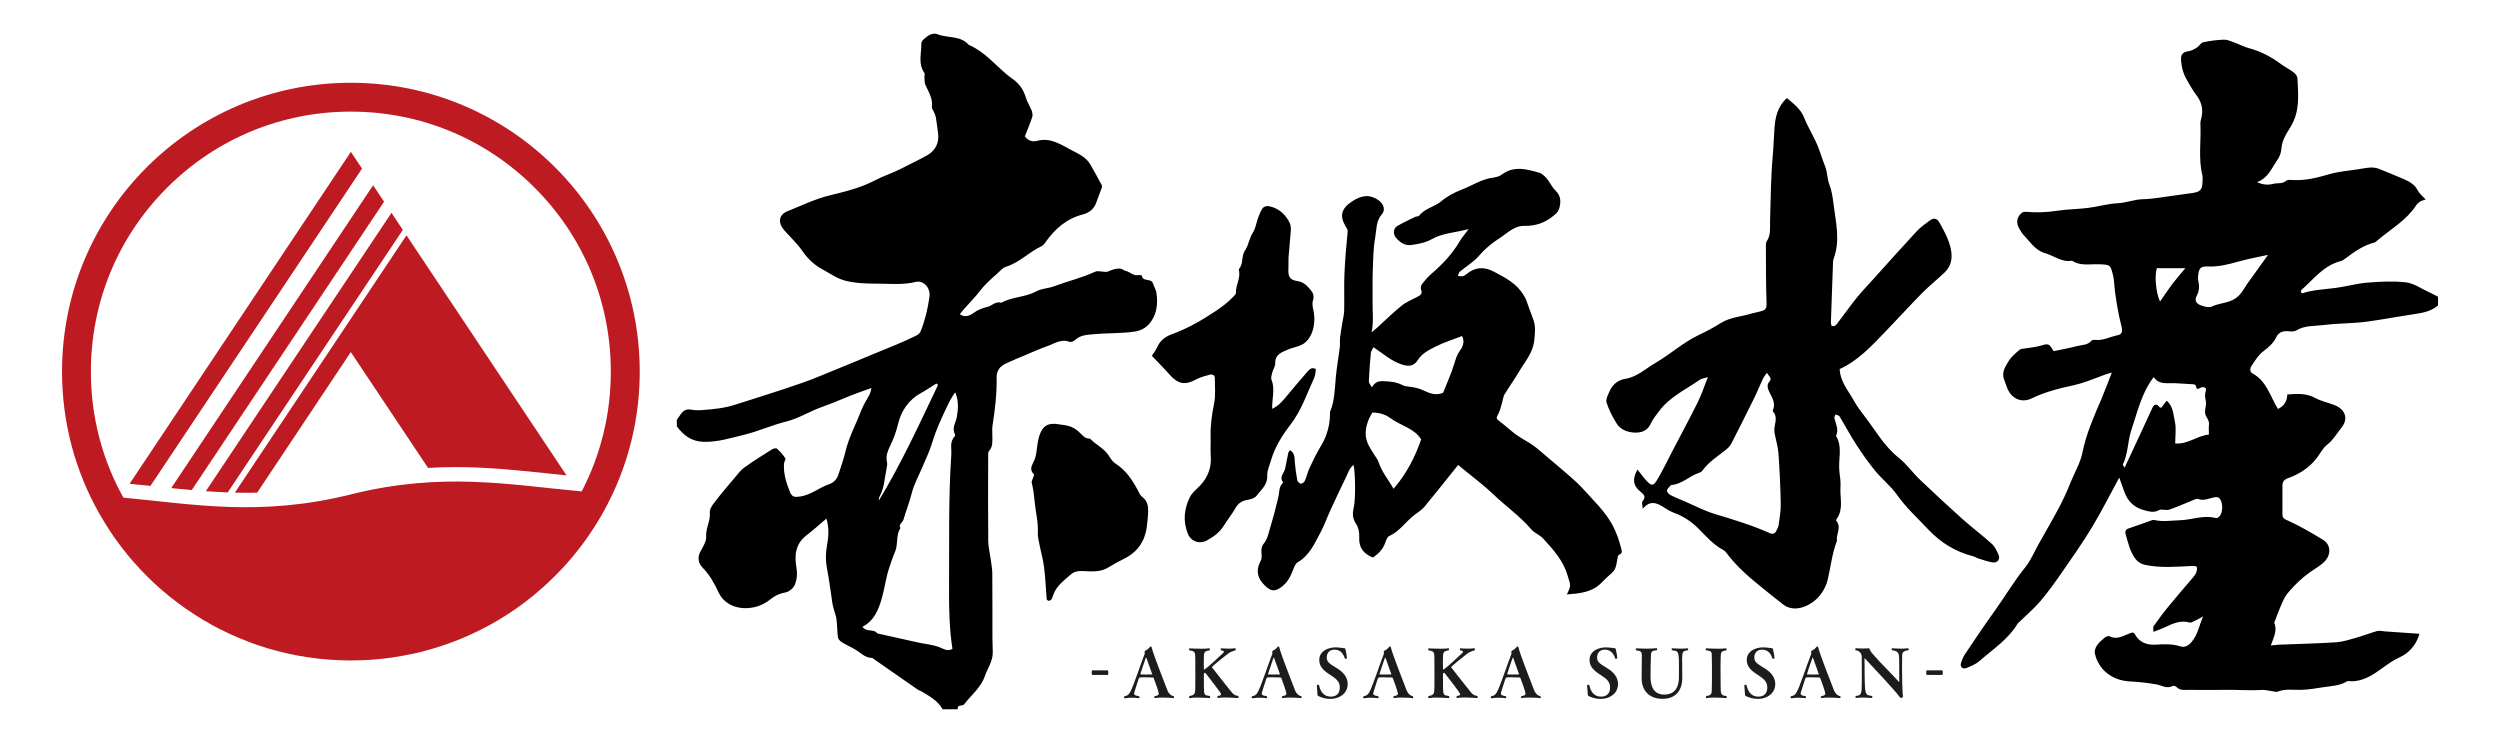 <?xml version="1.0" encoding="utf-8"?>
<!-- Generator: Adobe Illustrator 25.4.1, SVG Export Plug-In . SVG Version: 6.00 Build 0)  -->
<svg version="1.1" id="レイヤー_1" xmlns="http://www.w3.org/2000/svg" xmlns:xlink="http://www.w3.org/1999/xlink" x="0px"
	 y="0px" viewBox="0 0 37 11" enable-background="new 0 0 37 11" xml:space="preserve">
<g id="logo_x5F_FIX_1_">
	<path id="マーク" fill="#BD1A21" d="M5.193,1.225c-2.361,0-4.275,1.914-4.275,4.275c0,0.76,0.198,1.473,0.546,2.091
		c0.001,0.002,0.002,0.003,0.003,0.005c0.048,0.085,0.099,0.168,0.152,0.249c0.001,0.002,0.003,0.004,0.004,0.007
		c0.053,0.081,0.109,0.16,0.168,0.236C1.792,8.09,1.794,8.092,1.795,8.095c0.059,0.077,0.12,0.152,0.184,0.224
		C1.98,8.32,1.982,8.322,1.983,8.323c0.031,0.035,0.063,0.07,0.095,0.105C2.079,8.429,2.08,8.43,2.081,8.431
		c0.034,0.036,0.068,0.071,0.102,0.105c0,0,0,0,0,0C2.217,8.57,2.251,8.602,2.285,8.634c0.003,0.003,0.006,0.006,0.01,0.009
		c0.069,0.064,0.14,0.125,0.213,0.184c0.005,0.004,0.009,0.008,0.014,0.011c0.073,0.058,0.147,0.114,0.223,0.167
		C2.752,9.01,2.757,9.014,2.763,9.017c0.037,0.025,0.073,0.05,0.111,0.074c0.001,0.001,0.003,0.002,0.004,0.003
		c0.039,0.025,0.079,0.05,0.119,0.074c0.006,0.004,0.012,0.007,0.018,0.011C3.05,9.2,3.086,9.221,3.122,9.241
		C3.127,9.244,3.133,9.247,3.138,9.25c0.04,0.022,0.081,0.044,0.122,0.065C3.266,9.317,3.271,9.32,3.277,9.322
		C3.313,9.34,3.349,9.358,3.386,9.375C3.394,9.379,3.402,9.383,3.41,9.386c0.042,0.019,0.084,0.038,0.126,0.056
		c0.003,0.001,0.006,0.002,0.009,0.003c0.039,0.016,0.079,0.032,0.118,0.047C3.672,9.496,3.682,9.5,3.692,9.504
		c0.085,0.032,0.172,0.061,0.259,0.088c0.011,0.003,0.021,0.006,0.032,0.009C4.021,9.612,4.06,9.623,4.098,9.633
		C4.104,9.635,4.11,9.637,4.116,9.638C4.16,9.65,4.204,9.66,4.249,9.67C4.259,9.673,4.27,9.675,4.281,9.677
		C4.318,9.685,4.355,9.693,4.392,9.7c0.009,0.002,0.019,0.004,0.028,0.005c0.045,0.008,0.09,0.016,0.135,0.022
		c0.01,0.001,0.019,0.003,0.029,0.004c0.038,0.005,0.076,0.01,0.114,0.015C4.71,9.748,4.721,9.749,4.733,9.75
		C4.778,9.755,4.825,9.76,4.871,9.763c0.007,0.001,0.014,0.001,0.02,0.001c0.041,0.003,0.081,0.005,0.122,0.007
		c0.013,0.001,0.025,0.001,0.038,0.001c0.047,0.002,0.094,0.003,0.142,0.003c0.048,0,0.095-0.001,0.143-0.003
		c0.013,0,0.025-0.001,0.037-0.001c0.042-0.002,0.083-0.004,0.124-0.007c0.006,0,0.012-0.001,0.018-0.001
		C5.562,9.759,5.608,9.755,5.654,9.75c0.012-0.001,0.023-0.003,0.035-0.004c0.039-0.004,0.077-0.009,0.116-0.015
		C5.814,9.73,5.823,9.729,5.831,9.727c0.046-0.007,0.091-0.014,0.136-0.023c0.01-0.002,0.02-0.004,0.03-0.006
		C6.035,9.692,6.072,9.684,6.11,9.676c0.01-0.002,0.02-0.004,0.029-0.006c0.045-0.01,0.089-0.021,0.133-0.032
		C6.28,9.635,6.287,9.633,6.294,9.631c0.038-0.01,0.077-0.021,0.114-0.032c0.01-0.003,0.02-0.006,0.03-0.009
		C6.483,9.577,6.526,9.563,6.57,9.548c0.002-0.001,0.005-0.002,0.007-0.003C6.619,9.532,6.659,9.517,6.7,9.501
		c0.009-0.003,0.018-0.007,0.028-0.01c0.086-0.033,0.171-0.069,0.255-0.108C6.99,9.38,6.998,9.376,7.006,9.372
		c0.04-0.019,0.08-0.038,0.12-0.058C7.127,9.313,7.128,9.313,7.13,9.312c0.042-0.021,0.084-0.044,0.125-0.066
		c0.006-0.003,0.012-0.007,0.018-0.01C7.31,9.215,7.348,9.193,7.385,9.171c0.003-0.002,0.006-0.004,0.009-0.005
		c0.041-0.025,0.081-0.05,0.121-0.076c0.003-0.002,0.007-0.004,0.01-0.006c0.037-0.024,0.074-0.049,0.111-0.075
		c0.003-0.002,0.007-0.005,0.01-0.007c0.078-0.055,0.155-0.113,0.229-0.173c0.003-0.003,0.006-0.005,0.01-0.008
		C7.959,8.76,8.032,8.697,8.102,8.632C8.104,8.63,8.107,8.627,8.109,8.625C8.18,8.559,8.249,8.491,8.315,8.42
		c0.001-0.001,0.003-0.003,0.004-0.004C9.031,7.652,9.468,6.627,9.468,5.5C9.468,3.139,7.554,1.225,5.193,1.225z M5.193,7.317
		C3.859,7.65,2.872,7.464,1.826,7.365C1.512,6.801,1.345,6.163,1.345,5.5c0-1.028,0.4-1.994,1.127-2.721
		c0.727-0.727,1.693-1.127,2.721-1.127c1.028,0,1.994,0.4,2.721,1.127C8.64,3.506,9.04,4.472,9.04,5.5
		c0,0.627-0.149,1.232-0.431,1.773C7.545,7.176,6.548,6.978,5.193,7.317z M5.193,2.247L1.918,7.16
		C2.022,7.17,2.125,7.18,2.227,7.191l3.131-4.696L5.193,2.247z M5.522,2.742L2.534,7.224c0.1,0.01,0.202,0.02,0.304,0.029
		l2.846-4.268L5.522,2.742z M5.794,3.15L3.046,7.27C3.153,7.277,3.261,7.284,3.37,7.288l2.592-3.886L5.794,3.15z M3.476,7.291
		c0.055,0.001,0.11,0.002,0.165,0.002c0.056,0,0.111-0.001,0.165-0.002l1.386-2.08l1.143,1.714C6.47,6.917,6.606,6.913,6.744,6.913
		c0.486,0,0.943,0.049,1.384,0.096c0.085,0.009,0.17,0.018,0.257,0.027L6.016,3.483L3.476,7.291z"/>
	<g id="text">
		<g id="akasaka_suisan">
			<g>
				<path fill="#1C1C1C" d="M17.359,10.331c-0.001,0-0.073-0.007-0.152-0.007c-0.039,0-0.08,0.002-0.114,0.007h-0.002
					c-0.006,0-0.009-0.004-0.009-0.01c0-0.007,0.005-0.015,0.011-0.019c0.042-0.006,0.057-0.017,0.057-0.037
					c0-0.025-0.064-0.202-0.075-0.228c-0.003-0.009-0.01-0.01-0.016-0.01c-0.035-0.002-0.079-0.003-0.117-0.003
					c-0.077,0-0.082,0-0.09,0.022c-0.014,0.047-0.06,0.181-0.066,0.208c-0.001,0.003-0.001,0.006-0.001,0.009
					c0,0.028,0.031,0.034,0.069,0.039c0.007,0.005,0.011,0.013,0.011,0.019c0,0.007-0.004,0.012-0.011,0.012
					c-0.001,0-0.044-0.007-0.101-0.007c-0.031,0-0.064,0.002-0.097,0.008h-0.006c-0.011,0-0.015-0.005-0.015-0.012
					c0-0.007,0.004-0.014,0.01-0.019c0.07-0.011,0.083-0.037,0.188-0.328c0.035-0.098,0.073-0.207,0.108-0.297
					c0.001-0.004,0.002-0.008,0.002-0.01c0-0.002-0.001-0.004-0.001-0.004c-0.002-0.006-0.003-0.011-0.003-0.016
					c0-0.007,0.002-0.013,0.012-0.018c0.019-0.01,0.041-0.022,0.066-0.053c0.005-0.007,0.01-0.01,0.015-0.01
					c0.006,0,0.011,0.006,0.014,0.018c0.01,0.042,0.03,0.114,0.233,0.635c0.015,0.037,0.046,0.076,0.091,0.083
					c0.003,0.004,0.006,0.011,0.006,0.017c0,0.007-0.004,0.013-0.016,0.013H17.359z M16.968,9.741
					c-0.002-0.006-0.004-0.008-0.006-0.008c-0.003,0-0.005,0.004-0.006,0.008c-0.025,0.065-0.079,0.236-0.079,0.236
					c0,0.003,0.005,0.005,0.012,0.005c0.016,0.001,0.039,0.001,0.063,0.001c0.033,0,0.067,0,0.09-0.001c0.003,0,0.011,0,0.011-0.004
					C17.053,9.976,16.977,9.764,16.968,9.741z"/>
				<path fill="#1C1C1C" d="M18.027,10.33c-0.007,0-0.011-0.006-0.011-0.013c0-0.006,0.003-0.013,0.01-0.018
					c0.032-0.001,0.045-0.012,0.045-0.025c0-0.01-0.007-0.026-0.223-0.305c-0.006-0.008-0.011-0.011-0.016-0.011
					c-0.009,0-0.015,0.009-0.015,0.023c0,0.05,0,0.163,0.001,0.194c0.001,0.115,0.011,0.116,0.084,0.125
					c0.007,0.005,0.009,0.012,0.009,0.017c0,0.008-0.005,0.015-0.011,0.015c-0.001,0-0.092-0.008-0.177-0.008
					c-0.043,0-0.084,0.002-0.112,0.008h-0.003c-0.007,0-0.01-0.006-0.01-0.013c0-0.007,0.003-0.015,0.008-0.019
					c0.081-0.01,0.083-0.043,0.084-0.123c0.001-0.045,0.001-0.115,0.001-0.187c0-0.098,0-0.199-0.001-0.237
					c-0.001-0.09,0.002-0.118-0.083-0.126c-0.007-0.005-0.01-0.011-0.01-0.017c0-0.008,0.004-0.014,0.011-0.014
					c0.001,0,0.083,0.005,0.166,0.005c0.044,0,0.09-0.001,0.123-0.006h0.002c0.006,0,0.008,0.006,0.008,0.012
					c0,0.007-0.003,0.015-0.008,0.019c-0.085,0.011-0.081,0.04-0.082,0.128c0,0.021-0.001,0.045-0.001,0.07
					c0,0.024,0.001,0.048,0.001,0.068c0,0.012,0.001,0.018,0.005,0.018c0.01,0,0.105-0.078,0.285-0.25
					c0.005-0.005,0.007-0.009,0.007-0.013c0-0.013-0.021-0.019-0.039-0.021c-0.007-0.005-0.01-0.012-0.01-0.018
					c0-0.007,0.004-0.013,0.01-0.013h0.001c0.001,0,0.05,0.005,0.107,0.005c0.031,0,0.063-0.001,0.092-0.006h0.002
					c0.009,0,0.013,0.007,0.013,0.014c0,0.007-0.003,0.014-0.011,0.019c-0.045,0.012-0.075,0.027-0.1,0.044
					c-0.053,0.039-0.242,0.191-0.242,0.203c0,0.003,0.003,0.006,0.007,0.011c0.082,0.103,0.202,0.26,0.282,0.357
					c0.034,0.041,0.055,0.052,0.096,0.057c0.004,0.003,0.009,0.013,0.009,0.021c0,0.006-0.003,0.011-0.013,0.011
					c-0.001,0-0.096-0.008-0.183-0.008c-0.041,0-0.079,0.002-0.106,0.007H18.027z"/>
				<path fill="#1C1C1C" d="M19.248,10.331c-0.001,0-0.073-0.007-0.152-0.007c-0.039,0-0.08,0.002-0.114,0.007H18.98
					c-0.006,0-0.009-0.004-0.009-0.01c0-0.007,0.005-0.015,0.011-0.019c0.042-0.006,0.057-0.017,0.057-0.037
					c0-0.025-0.064-0.202-0.075-0.228c-0.003-0.009-0.01-0.01-0.016-0.01c-0.035-0.002-0.079-0.003-0.117-0.003
					c-0.077,0-0.082,0-0.09,0.022c-0.014,0.047-0.06,0.181-0.066,0.208c-0.001,0.003-0.001,0.006-0.001,0.009
					c0,0.028,0.031,0.034,0.069,0.039c0.007,0.005,0.011,0.013,0.011,0.019c0,0.007-0.004,0.012-0.011,0.012
					c-0.001,0-0.044-0.007-0.101-0.007c-0.031,0-0.064,0.002-0.097,0.008h-0.006c-0.011,0-0.015-0.005-0.015-0.012
					c0-0.007,0.004-0.014,0.01-0.019c0.07-0.011,0.083-0.037,0.188-0.328c0.035-0.098,0.073-0.207,0.108-0.297
					c0.001-0.004,0.002-0.008,0.002-0.01c0-0.002-0.001-0.004-0.001-0.004c-0.002-0.006-0.003-0.011-0.003-0.016
					c0-0.007,0.002-0.013,0.012-0.018c0.019-0.01,0.041-0.022,0.066-0.053c0.005-0.007,0.01-0.01,0.015-0.01
					c0.006,0,0.011,0.006,0.014,0.018c0.01,0.042,0.03,0.114,0.233,0.635c0.015,0.037,0.046,0.076,0.091,0.083
					c0.003,0.004,0.006,0.011,0.006,0.017c0,0.007-0.004,0.013-0.016,0.013H19.248z M18.858,9.741
					c-0.002-0.006-0.004-0.008-0.006-0.008c-0.003,0-0.005,0.004-0.006,0.008c-0.025,0.065-0.079,0.236-0.079,0.236
					c0,0.003,0.005,0.005,0.012,0.005c0.016,0.001,0.039,0.001,0.063,0.001c0.033,0,0.067,0,0.09-0.001c0.003,0,0.011,0,0.011-0.004
					C18.943,9.976,18.867,9.764,18.858,9.741z"/>
				<path fill="#1C1C1C" d="M19.489,10.147c0-0.009,0.009-0.013,0.018-0.013c0.007,0,0.014,0.003,0.015,0.007
					c0.011,0.053,0.045,0.169,0.175,0.169c0.07,0,0.132-0.037,0.132-0.134c0-0.071-0.032-0.115-0.111-0.167
					c-0.112-0.072-0.193-0.13-0.193-0.24c0-0.144,0.149-0.188,0.241-0.188c0.06,0,0.112,0.012,0.127,0.012
					c0.017,0,0.014,0.001,0.02,0.018c0.009,0.031,0.022,0.109,0.022,0.129c0,0.005-0.012,0.01-0.021,0.01
					c-0.005,0-0.01-0.001-0.011-0.006c-0.027-0.088-0.08-0.128-0.15-0.129c-0.114,0-0.117,0.097-0.117,0.115
					c0,0.065,0.034,0.09,0.154,0.162c0.074,0.046,0.156,0.119,0.156,0.231c0,0.14-0.124,0.221-0.254,0.221
					c-0.082,0-0.14-0.023-0.171-0.038c-0.022-0.011-0.022-0.013-0.023-0.029C19.499,10.25,19.489,10.161,19.489,10.147
					L19.489,10.147z"/>
				<path fill="#1C1C1C" d="M20.897,10.331c-0.001,0-0.073-0.007-0.152-0.007c-0.039,0-0.08,0.002-0.114,0.007H20.63
					c-0.006,0-0.009-0.004-0.009-0.01c0-0.007,0.005-0.015,0.011-0.019c0.042-0.006,0.057-0.017,0.057-0.037
					c0-0.025-0.064-0.202-0.075-0.228c-0.003-0.009-0.01-0.01-0.016-0.01c-0.035-0.002-0.079-0.003-0.117-0.003
					c-0.077,0-0.082,0-0.09,0.022c-0.014,0.047-0.06,0.181-0.066,0.208c-0.001,0.003-0.001,0.006-0.001,0.009
					c0,0.028,0.031,0.034,0.069,0.039c0.007,0.005,0.011,0.013,0.011,0.019c0,0.007-0.004,0.012-0.011,0.012
					c-0.001,0-0.045-0.007-0.101-0.007c-0.031,0-0.064,0.002-0.097,0.008H20.19c-0.011,0-0.015-0.005-0.015-0.012
					c0-0.007,0.004-0.014,0.01-0.019c0.07-0.011,0.083-0.037,0.188-0.328c0.035-0.098,0.073-0.207,0.108-0.297
					c0.001-0.004,0.002-0.008,0.002-0.01c0-0.002-0.001-0.004-0.001-0.004c-0.002-0.006-0.003-0.011-0.003-0.016
					c0-0.007,0.002-0.013,0.012-0.018c0.019-0.01,0.041-0.022,0.066-0.053c0.005-0.007,0.01-0.01,0.015-0.01
					c0.006,0,0.011,0.006,0.014,0.018c0.01,0.042,0.03,0.114,0.233,0.635c0.015,0.037,0.046,0.076,0.091,0.083
					c0.003,0.004,0.006,0.011,0.006,0.017c0,0.007-0.004,0.013-0.016,0.013H20.897z M20.507,9.741
					c-0.002-0.006-0.004-0.008-0.006-0.008c-0.003,0-0.005,0.004-0.006,0.008c-0.025,0.065-0.079,0.236-0.079,0.236
					c0,0.003,0.005,0.005,0.012,0.005c0.016,0.001,0.039,0.001,0.063,0.001c0.033,0,0.067,0,0.09-0.001c0.003,0,0.011,0,0.011-0.004
					C20.592,9.976,20.516,9.764,20.507,9.741z"/>
				<path fill="#1C1C1C" d="M21.566,10.33c-0.007,0-0.011-0.006-0.011-0.013c0-0.006,0.003-0.013,0.01-0.018
					c0.032-0.001,0.045-0.012,0.045-0.025c0-0.01-0.007-0.026-0.223-0.305c-0.006-0.008-0.011-0.011-0.016-0.011
					c-0.009,0-0.015,0.009-0.015,0.023c0,0.05,0,0.163,0.001,0.194c0.001,0.115,0.011,0.116,0.084,0.125
					c0.007,0.005,0.009,0.012,0.009,0.017c0,0.008-0.005,0.015-0.011,0.015c-0.001,0-0.092-0.008-0.177-0.008
					c-0.043,0-0.084,0.002-0.112,0.008h-0.003c-0.007,0-0.01-0.006-0.01-0.013c0-0.007,0.003-0.015,0.008-0.019
					c0.081-0.01,0.083-0.043,0.084-0.123c0.001-0.045,0.001-0.115,0.001-0.187c0-0.098,0-0.199-0.001-0.237
					c-0.001-0.09,0.002-0.118-0.083-0.126c-0.007-0.005-0.01-0.011-0.01-0.017c0-0.008,0.004-0.014,0.011-0.014
					c0.001,0,0.083,0.005,0.166,0.005c0.044,0,0.09-0.001,0.123-0.006h0.002c0.006,0,0.008,0.006,0.008,0.012
					c0,0.007-0.003,0.015-0.008,0.019c-0.085,0.011-0.081,0.04-0.082,0.128c0,0.021-0.001,0.045-0.001,0.07
					c0,0.024,0.001,0.048,0.001,0.068c0,0.012,0.001,0.018,0.005,0.018c0.01,0,0.105-0.078,0.285-0.25
					c0.005-0.005,0.007-0.009,0.007-0.013c0-0.013-0.021-0.019-0.038-0.021c-0.007-0.005-0.01-0.012-0.01-0.018
					c0-0.007,0.004-0.013,0.01-0.013h0.001c0.001,0,0.05,0.005,0.107,0.005c0.031,0,0.063-0.001,0.092-0.006h0.002
					c0.009,0,0.013,0.007,0.013,0.014c0,0.007-0.003,0.014-0.011,0.019c-0.045,0.012-0.075,0.027-0.1,0.044
					c-0.053,0.039-0.242,0.191-0.242,0.203c0,0.003,0.003,0.006,0.007,0.011c0.082,0.103,0.202,0.26,0.282,0.357
					c0.034,0.041,0.055,0.052,0.096,0.057c0.004,0.003,0.009,0.013,0.009,0.021c0,0.006-0.003,0.011-0.013,0.011
					c-0.001,0-0.096-0.008-0.183-0.008c-0.041,0-0.079,0.002-0.106,0.007H21.566z"/>
				<path fill="#1C1C1C" d="M22.787,10.331c-0.001,0-0.073-0.007-0.152-0.007c-0.039,0-0.08,0.002-0.114,0.007h-0.002
					c-0.006,0-0.009-0.004-0.009-0.01c0-0.007,0.005-0.015,0.011-0.019c0.042-0.006,0.057-0.017,0.057-0.037
					c0-0.025-0.064-0.202-0.075-0.228c-0.003-0.009-0.01-0.01-0.016-0.01c-0.035-0.002-0.079-0.003-0.117-0.003
					c-0.077,0-0.082,0-0.09,0.022c-0.014,0.047-0.06,0.181-0.066,0.208c-0.001,0.003-0.001,0.006-0.001,0.009
					c0,0.028,0.031,0.034,0.069,0.039c0.007,0.005,0.011,0.013,0.011,0.019c0,0.007-0.004,0.012-0.011,0.012
					c-0.001,0-0.044-0.007-0.101-0.007c-0.031,0-0.064,0.002-0.097,0.008h-0.006c-0.011,0-0.015-0.005-0.015-0.012
					c0-0.007,0.004-0.014,0.01-0.019c0.07-0.011,0.083-0.037,0.188-0.328c0.035-0.098,0.073-0.207,0.108-0.297
					c0.001-0.004,0.002-0.008,0.002-0.01c0-0.002-0.001-0.004-0.001-0.004c-0.002-0.006-0.003-0.011-0.003-0.016
					c0-0.007,0.002-0.013,0.012-0.018c0.019-0.01,0.041-0.022,0.066-0.053c0.005-0.007,0.01-0.01,0.015-0.01
					c0.006,0,0.011,0.006,0.014,0.018c0.01,0.042,0.03,0.114,0.233,0.635c0.015,0.037,0.046,0.076,0.091,0.083
					c0.003,0.004,0.006,0.011,0.006,0.017c0,0.007-0.004,0.013-0.016,0.013H22.787z M22.397,9.741
					c-0.002-0.006-0.004-0.008-0.006-0.008c-0.003,0-0.005,0.004-0.006,0.008c-0.025,0.065-0.079,0.236-0.079,0.236
					c0,0.003,0.005,0.005,0.012,0.005c0.016,0.001,0.039,0.001,0.063,0.001c0.033,0,0.067,0,0.09-0.001c0.003,0,0.011,0,0.011-0.004
					C22.482,9.976,22.405,9.764,22.397,9.741z"/>
				<path fill="#1C1C1C" d="M23.489,10.147c0-0.009,0.009-0.013,0.018-0.013c0.007,0,0.014,0.003,0.015,0.007
					c0.011,0.053,0.044,0.169,0.175,0.169c0.07,0,0.132-0.037,0.132-0.134c0-0.071-0.032-0.115-0.111-0.167
					c-0.112-0.072-0.193-0.13-0.193-0.24c0-0.144,0.149-0.188,0.241-0.188c0.06,0,0.112,0.012,0.128,0.012
					c0.017,0,0.014,0.001,0.02,0.018c0.009,0.031,0.022,0.109,0.022,0.129c0,0.005-0.012,0.01-0.021,0.01
					c-0.005,0-0.01-0.001-0.011-0.006c-0.027-0.088-0.08-0.128-0.15-0.129c-0.114,0-0.117,0.097-0.117,0.115
					c0,0.065,0.034,0.09,0.154,0.162c0.074,0.046,0.156,0.119,0.156,0.231c0,0.14-0.124,0.221-0.254,0.221
					c-0.082,0-0.14-0.023-0.171-0.038c-0.022-0.011-0.022-0.013-0.023-0.029C23.499,10.25,23.489,10.161,23.489,10.147
					L23.489,10.147z"/>
				<path fill="#1C1C1C" d="M24.896,9.789c0.001,0.071,0.002,0.167,0.002,0.246c0,0.169-0.088,0.308-0.291,0.308
					c-0.205,0-0.311-0.128-0.311-0.307v-0.008c0.001-0.091,0.003-0.232,0.003-0.322c0-0.062-0.015-0.073-0.081-0.08
					c-0.006-0.004-0.01-0.013-0.01-0.02c0-0.006,0.003-0.011,0.009-0.011c0.006,0,0.071,0.005,0.152,0.005
					c0.046,0,0.098-0.002,0.147-0.007h0.001c0.005,0,0.01,0.007,0.01,0.015c0,0.006-0.002,0.012-0.009,0.016
					c-0.067,0.008-0.081,0.012-0.084,0.075c-0.005,0.09-0.006,0.231-0.006,0.321c0,0.16,0.063,0.26,0.202,0.26
					c0.123,0,0.214-0.066,0.218-0.247c0-0.017,0.001-0.071,0.001-0.133c0-0.263-0.005-0.265-0.098-0.274
					c-0.008-0.005-0.012-0.012-0.012-0.019c0-0.007,0.004-0.012,0.011-0.012c0.001,0,0.06,0.005,0.126,0.005
					c0.033,0,0.067-0.001,0.097-0.005h0.002c0.006,0,0.011,0.006,0.011,0.013c0,0.006-0.003,0.012-0.011,0.018
					c-0.067,0.007-0.08,0.018-0.08,0.132V9.789z"/>
				<path fill="#1C1C1C" d="M25.256,10.331c-0.007,0-0.009-0.005-0.009-0.011c0-0.007,0.004-0.016,0.009-0.02
					c0.087-0.009,0.077-0.043,0.079-0.133c0.002-0.047,0.002-0.132,0.002-0.214c0-0.083,0-0.162-0.002-0.197
					c-0.003-0.101,0.013-0.122-0.083-0.13c-0.007-0.005-0.009-0.011-0.009-0.016c0-0.008,0.005-0.015,0.01-0.015
					c0,0,0.08,0.006,0.166,0.006c0.043,0,0.088-0.001,0.125-0.006h0.001c0.006,0,0.01,0.006,0.01,0.014
					c0,0.007-0.004,0.015-0.011,0.018c-0.087,0.011-0.075,0.041-0.078,0.129c-0.002,0.043-0.002,0.106-0.002,0.171
					c0,0.088,0.001,0.183,0.002,0.241c0.002,0.093-0.002,0.125,0.082,0.133c0.006,0.004,0.008,0.011,0.008,0.017
					c0,0.008-0.003,0.014-0.009,0.014c-0.001,0-0.086-0.008-0.171-0.008c-0.043,0-0.085,0.002-0.117,0.008H25.256z"/>
				<path fill="#1C1C1C" d="M25.816,10.147c0-0.009,0.009-0.013,0.018-0.013c0.007,0,0.014,0.003,0.015,0.007
					c0.011,0.053,0.045,0.169,0.175,0.169c0.07,0,0.132-0.037,0.132-0.134c0-0.071-0.032-0.115-0.111-0.167
					c-0.112-0.072-0.193-0.13-0.193-0.24c0-0.144,0.149-0.188,0.241-0.188c0.06,0,0.112,0.012,0.128,0.012
					c0.017,0,0.014,0.001,0.02,0.018c0.009,0.031,0.022,0.109,0.022,0.129c0,0.005-0.012,0.01-0.021,0.01
					c-0.005,0-0.01-0.001-0.011-0.006c-0.027-0.088-0.08-0.128-0.15-0.129c-0.114,0-0.117,0.097-0.117,0.115
					c0,0.065,0.034,0.09,0.154,0.162c0.074,0.046,0.156,0.119,0.156,0.231c0,0.14-0.124,0.221-0.254,0.221
					c-0.082,0-0.14-0.023-0.171-0.038c-0.022-0.011-0.022-0.013-0.023-0.029C25.826,10.25,25.816,10.161,25.816,10.147
					L25.816,10.147z"/>
				<path fill="#1C1C1C" d="M27.224,10.331c-0.001,0-0.073-0.007-0.152-0.007c-0.039,0-0.08,0.002-0.114,0.007h-0.002
					c-0.006,0-0.009-0.004-0.009-0.01c0-0.007,0.005-0.015,0.011-0.019c0.042-0.006,0.057-0.017,0.057-0.037
					c0-0.025-0.064-0.202-0.075-0.228c-0.003-0.009-0.01-0.01-0.016-0.01c-0.035-0.002-0.079-0.003-0.117-0.003
					c-0.077,0-0.082,0-0.09,0.022c-0.014,0.047-0.06,0.181-0.066,0.208c-0.001,0.003-0.001,0.006-0.001,0.009
					c0,0.028,0.031,0.034,0.069,0.039c0.007,0.005,0.011,0.013,0.011,0.019c0,0.007-0.004,0.012-0.011,0.012
					c-0.001,0-0.045-0.007-0.101-0.007c-0.031,0-0.064,0.002-0.097,0.008h-0.006c-0.011,0-0.015-0.005-0.015-0.012
					c0-0.007,0.004-0.014,0.01-0.019c0.07-0.011,0.083-0.037,0.188-0.328c0.035-0.098,0.073-0.207,0.108-0.297
					c0.001-0.004,0.002-0.008,0.002-0.01c0-0.002-0.001-0.004-0.001-0.004c-0.002-0.006-0.003-0.011-0.003-0.016
					c0-0.007,0.002-0.013,0.012-0.018c0.019-0.01,0.041-0.022,0.066-0.053c0.005-0.007,0.01-0.01,0.015-0.01
					c0.006,0,0.011,0.006,0.014,0.018c0.01,0.042,0.03,0.114,0.233,0.635c0.015,0.037,0.046,0.076,0.091,0.083
					c0.003,0.004,0.006,0.011,0.006,0.017c0,0.007-0.004,0.013-0.016,0.013H27.224z M26.834,9.741
					c-0.002-0.006-0.004-0.008-0.006-0.008c-0.003,0-0.005,0.004-0.006,0.008c-0.025,0.065-0.079,0.236-0.079,0.236
					c0,0.003,0.005,0.005,0.012,0.005c0.016,0.001,0.039,0.001,0.063,0.001c0.033,0,0.067,0,0.09-0.001c0.003,0,0.011,0,0.011-0.004
					C26.919,9.976,26.842,9.764,26.834,9.741z"/>
				<path fill="#1C1C1C" d="M28.163,10.311c0,0.01-0.01,0.017-0.022,0.018c-0.009,0-0.019-0.003-0.026-0.013
					c-0.033-0.049-0.131-0.156-0.226-0.261c-0.081-0.088-0.215-0.229-0.289-0.311c-0.001-0.002-0.002-0.002-0.003-0.002
					c-0.002,0-0.002,0.002-0.002,0.005c0,0.121,0.002,0.355,0.007,0.424c0.009,0.113,0.025,0.119,0.102,0.129
					c0.006,0.005,0.008,0.011,0.008,0.016c0,0.008-0.006,0.015-0.01,0.015c-0.001,0-0.062-0.007-0.132-0.007
					c-0.033,0-0.067,0.001-0.098,0.006H27.47c-0.007,0-0.01-0.006-0.01-0.012c0-0.007,0.003-0.015,0.007-0.018
					c0.084-0.01,0.088-0.02,0.088-0.24c0-0.102-0.001-0.243-0.001-0.344c0-0.015-0.011-0.082-0.089-0.092
					c-0.006-0.004-0.008-0.01-0.008-0.015c0-0.008,0.005-0.015,0.012-0.015c0,0,0.053,0.004,0.109,0.004
					c0.025,0,0.049-0.001,0.07-0.003h0.006c0.023,0,0.012,0.019,0.037,0.053c0.01,0.012,0.065,0.082,0.243,0.264
					c0.054,0.056,0.119,0.123,0.17,0.18c0.001,0.001,0.003,0.002,0.003,0.002c0.002,0,0.002-0.003,0.002-0.006
					c0-0.097,0-0.266-0.001-0.308c-0.001-0.111-0.006-0.144-0.105-0.156c-0.005-0.004-0.007-0.01-0.007-0.016
					c0-0.007,0.003-0.014,0.008-0.014c0.001,0,0.063,0.006,0.132,0.006c0.035,0,0.07-0.002,0.101-0.006h0.001
					c0.007,0,0.011,0.007,0.011,0.014c0,0.006-0.003,0.013-0.007,0.016c-0.084,0.01-0.091,0.041-0.091,0.096
					c0,0.011,0.001,0.022,0.001,0.033c0,0.009-0.001,0.018-0.001,0.028C28.15,9.8,28.15,9.834,28.15,9.874
					c0,0.131,0.004,0.341,0.013,0.434V10.311z"/>
			</g>
			<g>
				<path fill="#1C1C1C" d="M16.171,9.988c-0.005,0-0.013-0.004-0.014-0.014c0-0.05,0.001-0.053,0.014-0.053h0.219
					c0.006,0,0.01,0.005,0.012,0.015v0.039c-0.001,0.01-0.007,0.014-0.012,0.014H16.171z"/>
				<path fill="#1C1C1C" d="M28.522,9.988c-0.005,0-0.013-0.004-0.014-0.014c0-0.05,0.001-0.053,0.014-0.053h0.219
					c0.006,0,0.01,0.005,0.012,0.015v0.039c-0.001,0.01-0.007,0.014-0.012,0.014H28.522z"/>
			</g>
		</g>
		<path id="赤坂水産" d="M33.497,5.199c0.074-0.057,0.149-0.117,0.191-0.208c0.033-0.07,0.094-0.095,0.172-0.089
			c0.042,0.003,0.093,0.009,0.125-0.011c0.124-0.077,0.264-0.063,0.397-0.08c0.173-0.022,0.348-0.023,0.522-0.037
			c0.1-0.008,0.199-0.024,0.298-0.039c0.177-0.028,0.353-0.06,0.53-0.086c0.126-0.019,0.25-0.041,0.351-0.129V4.392
			c-0.047-0.024-0.094-0.05-0.142-0.072c-0.11-0.05-0.218-0.128-0.333-0.141c-0.188-0.022-0.382-0.011-0.572,0.004
			c-0.157,0.013-0.31,0.057-0.467,0.078c-0.166,0.022-0.334,0.027-0.495,0.08c-0.005,0.002-0.015-0.012-0.021-0.018
			c0.003-0.012,0.001-0.026,0.007-0.031c0.181-0.159,0.329-0.363,0.58-0.427c0.03-0.008,0.057-0.028,0.082-0.047
			c0.127-0.096,0.257-0.187,0.415-0.227c0.023-0.006,0.042-0.028,0.062-0.044c0.193-0.162,0.417-0.289,0.56-0.507
			c0.014-0.022,0.035-0.042,0.057-0.056c0.022-0.014,0.049-0.019,0.084-0.032c-0.045-0.05-0.09-0.084-0.114-0.129
			c-0.045-0.088-0.118-0.133-0.203-0.169c-0.126-0.053-0.252-0.108-0.379-0.157C35.164,2.482,35.12,2.478,35.08,2.48
			c-0.057,0.003-0.114,0.015-0.171,0.024c-0.145,0.023-0.295,0.033-0.435,0.074c-0.174,0.051-0.346,0.095-0.529,0.087
			c-0.037-0.002-0.086-0.01-0.109,0.01c-0.058,0.051-0.129,0.029-0.192,0.046c-0.065,0.017-0.142,0.02-0.24-0.025
			c0.169-0.065,0.213-0.204,0.291-0.313c0.036-0.05,0.065-0.115,0.069-0.176c0.008-0.117,0.061-0.21,0.121-0.304
			c0.036-0.056,0.067-0.119,0.087-0.182c0.059-0.185,0.038-0.376,0.03-0.565C34,1.125,33.97,1.089,33.944,1.069
			c-0.059-0.044-0.127-0.077-0.186-0.121c-0.145-0.107-0.301-0.19-0.477-0.236c-0.075-0.02-0.145-0.059-0.218-0.085
			c-0.049-0.018-0.101-0.042-0.15-0.04c-0.103,0.004-0.206,0.017-0.307,0.039c-0.035,0.008-0.058,0.057-0.092,0.078
			c-0.04,0.025-0.085,0.05-0.13,0.055c-0.073,0.008-0.106,0.048-0.105,0.111c0.002,0.067,0.014,0.136,0.035,0.2
			c0.019,0.059,0.053,0.114,0.084,0.169c0.031,0.055,0.064,0.11,0.102,0.16c0.079,0.101,0.112,0.211,0.082,0.338
			c-0.007,0.031-0.018,0.062-0.016,0.093c0.013,0.254-0.033,0.51,0.029,0.763c0.007,0.03,0.003,0.064,0.002,0.096
			c-0.003,0.118-0.029,0.149-0.145,0.167c-0.094,0.014-0.188,0.027-0.282,0.039c-0.151,0.019-0.302,0.05-0.454,0.053
			c-0.129,0.003-0.247,0.054-0.376,0.06c-0.146,0.007-0.29,0.051-0.436,0.069c-0.152,0.019-0.306,0.019-0.457,0.042
			c-0.153,0.023-0.304,0.03-0.457,0.016c-0.023-0.002-0.053,0.002-0.069,0.016c-0.072,0.06-0.085,0.146-0.039,0.226
			c0.021,0.037,0.042,0.075,0.071,0.105c0.095,0.099,0.172,0.225,0.312,0.264c0.134,0.037,0.249,0.141,0.401,0.112
			c0.121,0.081,0.258,0.049,0.389,0.053c0.179,0.006,0.179,0.002,0.22,0.172c0.005,0.02,0.009,0.041,0.01,0.062
			c0.019,0.236,0.058,0.469,0.116,0.698c0.017,0.065,0.003,0.106-0.063,0.119c-0.11,0.022-0.212,0.082-0.329,0.068
			c-0.019-0.002-0.048,0.002-0.059,0.015c-0.054,0.065-0.134,0.057-0.202,0.075c-0.116,0.032-0.234,0.051-0.354,0.077
			c-0.072-0.119-0.071-0.116-0.215-0.075c-0.065,0.018-0.134,0.022-0.202,0.034c-0.031,0.005-0.069,0.004-0.089,0.022
			c-0.059,0.051-0.123,0.104-0.162,0.17c-0.044,0.074-0.1,0.154-0.071,0.252c0.013,0.042,0.031,0.083,0.045,0.124
			c0.061,0.178,0.219,0.248,0.376,0.169c0.108-0.054,0.225-0.092,0.342-0.126c0.124-0.037,0.253-0.056,0.377-0.093
			c0.124-0.037,0.244-0.088,0.366-0.132c0.026-0.009,0.053-0.015,0.094-0.027c-0.056,0.142-0.101,0.266-0.153,0.388
			c-0.11,0.258-0.226,0.514-0.281,0.792c-0.031,0.157-0.115,0.293-0.174,0.439c-0.049,0.123-0.103,0.245-0.165,0.362
			c-0.099,0.188-0.206,0.371-0.31,0.556c-0.065,0.116-0.116,0.242-0.198,0.344c-0.167,0.206-0.301,0.435-0.455,0.649
			c-0.151,0.209-0.294,0.424-0.438,0.638c-0.026,0.039-0.044,0.084-0.058,0.129c-0.018,0.057,0.023,0.097,0.081,0.074
			c0.067-0.027,0.139-0.056,0.192-0.103c0.198-0.173,0.424-0.319,0.564-0.552c0.008-0.013,0.022-0.022,0.033-0.033
			c0.101-0.099,0.211-0.191,0.302-0.298c0.116-0.136,0.22-0.282,0.322-0.429c0.153-0.221,0.309-0.442,0.447-0.672
			c0.144-0.238,0.268-0.487,0.401-0.731c0.027,0.076,0.054,0.154,0.083,0.23c0.052,0.136,0.154,0.22,0.292,0.255
			c0.068,0.017,0.137,0.04,0.213-0.003c0.039-0.022,0.105,0.009,0.151-0.007c0.119-0.04,0.234-0.093,0.352-0.14
			c0.024-0.01,0.055-0.027,0.074-0.019c0.083,0.033,0.156-0.005,0.233-0.022c0.023-0.005,0.054-0.009,0.071,0.002
			c0.072,0.047,0.073,0.233,0.004,0.287c-0.012,0.009-0.03,0.02-0.041,0.017c-0.182-0.051-0.357,0.027-0.537,0.032
			c-0.126,0.004-0.251,0.026-0.377-0.004c-0.018-0.004-0.04,0.005-0.058,0.012c-0.099,0.034-0.197,0.072-0.297,0.104
			c-0.052,0.017-0.086,0.031-0.067,0.099c0.035,0.125,0.064,0.253,0.143,0.359c0.034,0.046,0.079,0.076,0.143,0.09
			c0.227,0.048,0.454,0.028,0.681,0.017c0.028-0.001,0.071-0.004,0.082,0.012c0.013,0.018,0.003,0.057-0.006,0.084
			c-0.008,0.024-0.025,0.047-0.042,0.067c-0.12,0.142-0.242,0.281-0.359,0.424c-0.081,0.098-0.156,0.2-0.23,0.303
			c-0.011,0.016-0.002,0.047-0.002,0.085c0.065-0.026,0.114-0.042,0.161-0.064c0.118-0.056,0.235-0.114,0.373-0.075
			c0.024,0.007,0.058-0.016,0.085-0.028c0.031-0.014,0.06-0.032,0.117-0.063c-0.065,0.148-0.081,0.277-0.175,0.383
			c-0.052,0.059-0.105,0.08-0.163,0.061c-0.115-0.036-0.232-0.034-0.347-0.026c-0.147,0.011-0.26-0.028-0.332-0.163
			c-0.004-0.008-0.018-0.011-0.029-0.017c-0.112,0.03-0.215,0.122-0.345,0.055c-0.015-0.008-0.051,0.01-0.07,0.025
			c-0.041,0.034-0.083,0.07-0.112,0.114c-0.021,0.032-0.038,0.08-0.03,0.116c0.053,0.244,0.258,0.402,0.517,0.415
			c0.131,0.007,0.263,0.021,0.393,0.044c0.081,0.014,0.155,0.071,0.243,0.023c0.013-0.007,0.045,0.004,0.057,0.017
			c0.052,0.054,0.118,0.041,0.181,0.041c0.181,0.001,0.362,0.003,0.544,0c0.179-0.003,0.357,0.013,0.535,0.001
			c0.051-0.003,0.104,0.012,0.156,0.019c0.026,0.003,0.056,0.016,0.078,0.007c0.114-0.046,0.232-0.024,0.347-0.027
			c0.112-0.003,0.219-0.022,0.329-0.039c0.121-0.019,0.243-0.019,0.351-0.087c0.015-0.01,0.042-0.001,0.063-0.001
			c0.185,0.002,0.331-0.101,0.469-0.201c0.078-0.056,0.154-0.111,0.241-0.15c0.038-0.017,0.074-0.038,0.107-0.063
			c0.093-0.073,0.158-0.166,0.193-0.289c-0.17-0.012-0.338-0.024-0.506-0.035c-0.041-0.003-0.085-0.015-0.123-0.005
			C35.075,9.37,34.972,9.41,34.867,9.44c-0.096,0.027-0.194,0.059-0.293,0.066c-0.28,0.018-0.562,0.024-0.842,0.035
			c-0.035,0.001-0.069,0.007-0.124,0.013c0.04-0.119,0.101-0.223,0.05-0.339c-0.001-0.003,0.005-0.009,0.007-0.014
			c0.028-0.073,0.053-0.147,0.085-0.219c0.03-0.067,0.056-0.14,0.102-0.196c0.115-0.139,0.246-0.262,0.399-0.36
			c0.049-0.031,0.098-0.064,0.14-0.103c0.113-0.104,0.111-0.26-0.01-0.334c-0.167-0.101-0.336-0.201-0.513-0.281
			c-0.056-0.025-0.088-0.036-0.088-0.098c0.001-0.139,0.001-0.277,0-0.416c0-0.06,0.02-0.095,0.082-0.117
			c0.167-0.059,0.313-0.153,0.424-0.295c0.052-0.067,0.09-0.15,0.155-0.2c0.092-0.071,0.144-0.167,0.213-0.253
			c0.11-0.136,0.052-0.275-0.107-0.335c-0.094-0.036-0.196-0.057-0.284-0.105c-0.131-0.071-0.263-0.062-0.411-0.051
			c-0.002,0.102-0.049,0.172-0.138,0.215c-0.116-0.186-0.165-0.41-0.373-0.524c-0.048-0.026-0.046-0.075-0.012-0.124
			C33.379,5.331,33.423,5.256,33.497,5.199z M31.922,3.969h0.421c-0.076,0.092-0.141,0.166-0.2,0.244
			c-0.059,0.079-0.113,0.162-0.175,0.25C31.905,4.327,31.885,4.073,31.922,3.969z M32.693,6.288
			c-0.006,0.041-0.001,0.084-0.001,0.143c-0.181,0.02-0.314,0.148-0.499,0.132c0-0.113,0.018-0.222-0.005-0.323
			c-0.023-0.103-0.022-0.224-0.121-0.31C32.038,5.967,32.014,6,31.989,6.033c-0.009-0.001-0.022,0-0.026-0.005
			c-0.042-0.056-0.079-0.051-0.108,0.009c-0.061,0.129-0.119,0.258-0.179,0.387c-0.069,0.149-0.139,0.298-0.208,0.447
			c-0.007,0.015-0.013,0.03-0.022,0.051c-0.019-0.03-0.03-0.041-0.028-0.046c0.08-0.163,0.07-0.348,0.127-0.515
			c0.09-0.263,0.147-0.541,0.33-0.78c0.079,0.117,0.2,0.086,0.313,0.09c0.084,0.003,0.169,0.012,0.253,0.015
			c0.035,0.001,0.057,0.001,0.064,0.046c0.006,0.037,0.029,0.023,0.058,0.009c0.058-0.028,0.1-0.002,0.082,0.048
			c-0.019,0.055-0.007,0.1,0.002,0.153c0.011,0.059-0.023,0.127-0.009,0.184C32.651,6.18,32.702,6.222,32.693,6.288z M33.286,4.163
			c-0.025,0.034-0.049,0.069-0.071,0.105c-0.055,0.093-0.118,0.16-0.233,0.197c-0.08,0.025-0.168,0.034-0.247,0.072
			c-0.043,0.02-0.114,0.001-0.165-0.019c-0.069-0.026-0.093-0.076-0.059-0.14c0.041-0.076,0.042-0.147,0.023-0.226
			c-0.006-0.025-0.003-0.053-0.001-0.08c0.011-0.102,0.037-0.132,0.141-0.128c0.157,0.007,0.303-0.03,0.452-0.072
			c0.134-0.038,0.272-0.063,0.441-0.1C33.459,3.924,33.372,4.043,33.286,4.163z M17.114,4.328c-0.007-0.046-0.037-0.088-0.05-0.133
			C17.04,4.112,16.913,4.178,16.9,4.08c-0.001-0.005-0.03-0.012-0.044-0.009c-0.08,0.019-0.131-0.047-0.199-0.063
			c-0.025-0.006-0.046-0.028-0.071-0.031c-0.064-0.008-0.12,0.012-0.181,0.039c-0.056,0.025-0.143-0.02-0.198,0.006
			c-0.197,0.091-0.408,0.14-0.61,0.216c-0.083,0.031-0.181,0.031-0.257,0.073c-0.165,0.09-0.36,0.08-0.523,0.17
			c-0.082-0.028-0.134,0.045-0.203,0.061c-0.07,0.017-0.137,0.04-0.2,0.086c-0.052,0.038-0.125,0.08-0.209,0.023
			c0.021-0.027,0.036-0.048,0.053-0.067c0.087-0.099,0.18-0.192,0.26-0.296c0.091-0.118,0.21-0.205,0.314-0.308
			c0.014-0.014,0.035-0.025,0.054-0.031c0.202-0.062,0.347-0.222,0.535-0.309c0.022-0.01,0.039-0.036,0.054-0.058
			c0.14-0.197,0.312-0.348,0.554-0.409C16.118,3.15,16.191,3.094,16.224,3c0.026-0.074,0.056-0.146,0.082-0.22
			c0.005-0.013,0.004-0.032-0.002-0.044c-0.055-0.102-0.11-0.203-0.168-0.303c-0.064-0.113-0.184-0.16-0.288-0.216
			c-0.153-0.082-0.306-0.186-0.501-0.132c-0.06,0.017-0.127,0.002-0.18-0.066c0.036-0.091,0.077-0.187,0.11-0.286
			c0.01-0.03,0.002-0.07-0.01-0.101c-0.024-0.064-0.065-0.122-0.084-0.187c-0.035-0.122-0.104-0.215-0.208-0.285
			c-0.022-0.015-0.043-0.031-0.063-0.048c-0.187-0.155-0.343-0.35-0.574-0.448c-0.125-0.144-0.317-0.095-0.471-0.16
			c-0.033-0.014-0.09-0.001-0.122,0.02c-0.045,0.029-0.11,0.079-0.109,0.118c0.003,0.144-0.052,0.297,0.043,0.434
			c0.012,0.017,0.001,0.05,0.003,0.075c0.003,0.035-0.001,0.073,0.013,0.103c0.047,0.106,0.115,0.204,0.097,0.331
			c-0.003,0.022,0.02,0.047,0.03,0.071c0.011,0.029,0.025,0.058,0.03,0.088c0.013,0.078,0.022,0.156,0.032,0.235
			c0.018,0.133-0.041,0.251-0.158,0.317c-0.05,0.028-0.101,0.056-0.153,0.081c-0.146,0.072-0.289,0.153-0.441,0.21
			c-0.12,0.045-0.228,0.111-0.345,0.157c-0.161,0.063-0.332,0.105-0.501,0.146c-0.22,0.053-0.423,0.153-0.631,0.236
			c-0.13,0.052-0.145,0.171-0.05,0.28c0.091,0.103,0.194,0.198,0.272,0.311c0.078,0.112,0.169,0.2,0.286,0.264
			c0.115,0.063,0.226,0.143,0.35,0.174c0.15,0.038,0.311,0.043,0.468,0.043c0.19,0,0.381,0.022,0.571-0.025
			c0.119-0.029,0.222,0.09,0.204,0.219c-0.024,0.176-0.065,0.349-0.132,0.515c-0.01,0.026-0.041,0.049-0.068,0.062
			c-0.094,0.046-0.19,0.09-0.287,0.13c-0.185,0.077-0.372,0.152-0.557,0.23c-0.188,0.08-0.379,0.154-0.567,0.233
			c-0.179,0.076-0.364,0.136-0.548,0.198c-0.238,0.08-0.479,0.153-0.718,0.23c-0.157,0.051-0.319,0.067-0.482,0.079
			c-0.056,0.004-0.114,0.005-0.168-0.006c-0.068-0.013-0.113,0.011-0.15,0.062c-0.022,0.029-0.041,0.06-0.062,0.09V6.31
			c0.1,0.133,0.214,0.224,0.399,0.229c0.209,0.005,0.399-0.057,0.595-0.104c0.214-0.052,0.415-0.144,0.631-0.198
			c0.184-0.046,0.351-0.155,0.531-0.217c0.194-0.067,0.379-0.157,0.573-0.224c0.044-0.015,0.088-0.031,0.152-0.054
			c-0.012,0.042-0.015,0.071-0.028,0.095c-0.038,0.075-0.087,0.145-0.117,0.223c-0.081,0.211-0.192,0.411-0.243,0.634
			c-0.024,0.106-0.065,0.209-0.096,0.313c-0.022,0.076-0.065,0.132-0.142,0.159c-0.146,0.05-0.268,0.157-0.425,0.182
			c-0.083,0.013-0.124,0.011-0.155-0.065c-0.054-0.133-0.099-0.272-0.089-0.42c0.002-0.028,0.03-0.065,0.02-0.08
			c-0.034-0.052-0.077-0.1-0.123-0.142c-0.012-0.011-0.053-0.004-0.072,0.008c-0.138,0.087-0.276,0.173-0.409,0.268
			c-0.055,0.039-0.097,0.096-0.141,0.148c-0.102,0.121-0.206,0.242-0.302,0.368C10.54,7.478,10.5,7.539,10.505,7.588
			c0.012,0.124-0.062,0.229-0.054,0.353c0.005,0.07-0.045,0.148-0.082,0.216c-0.051,0.094-0.036,0.177,0.033,0.248
			c0.102,0.105,0.171,0.23,0.231,0.359c0.105,0.226,0.363,0.275,0.573,0.211c0.07-0.021,0.139-0.059,0.196-0.105
			c0.069-0.056,0.138-0.087,0.226-0.103c0.053-0.01,0.117-0.065,0.137-0.116c0.028-0.069,0.037-0.155,0.025-0.229
			c-0.034-0.195-0.025-0.369,0.148-0.501c0.096-0.073,0.186-0.155,0.293-0.246c0.041,0.137,0.033,0.261,0.011,0.382
			c-0.024,0.127-0.024,0.25,0.001,0.377c0.033,0.165,0.051,0.333,0.077,0.499c0.006,0.036,0.018,0.07,0.027,0.105
			c0.012,0.045,0.029,0.089,0.034,0.134c0.01,0.087,0.009,0.176,0.021,0.263c0.004,0.025,0.032,0.054,0.056,0.069
			c0.067,0.041,0.14,0.073,0.208,0.114c0.076,0.047,0.138,0.117,0.237,0.119c0.014,0,0.027,0.015,0.04,0.024
			c0.211,0.147,0.422,0.295,0.634,0.441c0.025,0.018,0.057,0.026,0.083,0.043c0.111,0.068,0.225,0.133,0.291,0.252h0.224
			c-0.012-0.078,0.068-0.039,0.096-0.075c0.103-0.136,0.246-0.245,0.303-0.411c0.041-0.118,0.12-0.224,0.119-0.356
			c0-0.073-0.005-0.146-0.005-0.219C14.687,9.12,14.689,8.8,14.686,8.48c-0.001-0.073-0.017-0.146-0.026-0.219
			c-0.011-0.084-0.033-0.167-0.034-0.251c-0.004-0.41-0.002-0.82-0.001-1.231c0-0.037-0.005-0.085,0.015-0.107
			c0.057-0.065,0.046-0.138,0.047-0.212c0.001-0.053-0.006-0.108,0.002-0.16c0.037-0.235,0.065-0.471,0.061-0.709
			c-0.002-0.108,0.051-0.17,0.137-0.211c0.095-0.045,0.192-0.084,0.289-0.125c0.107-0.045,0.212-0.093,0.321-0.131
			c0.106-0.036,0.204-0.113,0.33-0.065c0.022,0.009,0.065-0.009,0.086-0.028c0.076-0.073,0.179-0.076,0.268-0.084
			c0.208-0.02,0.418-0.009,0.626-0.042c0.105-0.017,0.182-0.078,0.231-0.15C17.124,4.632,17.139,4.479,17.114,4.328z M13.016,7.352
			c0.074-0.132,0.076-0.281,0.106-0.423c0.006-0.03,0.012-0.063,0.005-0.091c-0.021-0.09,0.013-0.167,0.049-0.243
			c0.048-0.1,0.086-0.2,0.112-0.309c0.047-0.2,0.155-0.367,0.344-0.47c0.078-0.043,0.151-0.093,0.227-0.14
			c0.008,0.007,0.016,0.014,0.024,0.021c-0.276,0.578-0.541,1.161-0.878,1.714C13.009,7.39,13.007,7.368,13.016,7.352z
			 M14.161,6.171c-0.016,0.086-0.078,0.166-0.027,0.259c0.004,0.007,0.001,0.023-0.005,0.03c-0.078,0.08-0.043,0.181-0.05,0.273
			c-0.045,0.669-0.028,1.338-0.033,2.008c-0.002,0.29,0.007,0.58,0.05,0.863c-0.077,0.041-0.127,0-0.189-0.024
			c-0.101-0.04-0.215-0.048-0.323-0.072c-0.2-0.044-0.4-0.089-0.601-0.134c-0.05-0.074-0.155-0.01-0.219-0.097
			c0.181-0.096,0.241-0.262,0.289-0.431c0.04-0.142,0.058-0.29,0.103-0.429c0.028-0.084,0.056-0.17,0.091-0.252
			c0.048-0.111,0.009-0.242,0.079-0.348c-0.032-0.058,0.032-0.083,0.045-0.126c0.037-0.128,0.088-0.252,0.12-0.383
			c0.035-0.141,0.109-0.272,0.166-0.408c0.049-0.117,0.105-0.232,0.141-0.353c0.054-0.182,0.134-0.352,0.214-0.522
			c0.035-0.075,0.074-0.148,0.125-0.219C14.189,5.927,14.183,6.05,14.161,6.171z M29.27,8.262c0.074,0.023,0.147,0.05,0.223,0.062
			c0.069,0.011,0.114-0.049,0.086-0.112c-0.025-0.057-0.053-0.12-0.098-0.161c-0.141-0.128-0.294-0.242-0.436-0.369
			c-0.212-0.19-0.421-0.383-0.627-0.58c-0.11-0.105-0.2-0.234-0.319-0.329c-0.213-0.169-0.341-0.402-0.502-0.611
			c-0.058-0.075-0.116-0.152-0.161-0.235c-0.08-0.146-0.2-0.274-0.209-0.465c0.274-0.124,0.475-0.345,0.682-0.559
			c0.181-0.187,0.356-0.381,0.538-0.566c0.104-0.105,0.221-0.198,0.329-0.3c0.102-0.095,0.124-0.212,0.097-0.348
			c-0.029-0.144-0.098-0.267-0.167-0.391c-0.036-0.066-0.084-0.079-0.142-0.037c-0.069,0.05-0.139,0.1-0.196,0.161
			c-0.22,0.237-0.436,0.479-0.652,0.719c-0.081,0.09-0.165,0.177-0.241,0.271c-0.092,0.115-0.177,0.236-0.267,0.353
			c-0.024,0.031-0.044,0.075-0.1,0.058c-0.004-0.016-0.011-0.031-0.011-0.046c0.01-0.302,0.021-0.604,0.032-0.906
			c0.001-0.016,0.005-0.032,0.01-0.046c0.101-0.274,0.028-0.547-0.005-0.82c-0.011-0.093-0.026-0.189-0.06-0.276
			c-0.034-0.086-0.026-0.177-0.062-0.266c-0.042-0.103-0.072-0.214-0.116-0.318c-0.057-0.136-0.139-0.262-0.193-0.4
			c-0.053-0.135-0.158-0.209-0.258-0.294c-0.137,0.127-0.172,0.284-0.183,0.447c-0.01,0.142-0.014,0.285-0.027,0.427
			c-0.028,0.311-0.028,0.625-0.038,0.938c-0.003,0.106,0.015,0.214-0.051,0.31c-0.011,0.016-0.011,0.041-0.011,0.062
			c0.001,0.288,0,0.575,0.01,0.862c0.002,0.055-0.014,0.085-0.052,0.099c-0.061,0.023-0.128,0.031-0.191,0.05
			c-0.145,0.043-0.298,0.05-0.434,0.135c-0.101,0.063-0.209,0.122-0.316,0.172c-0.238,0.111-0.429,0.289-0.653,0.419
			c-0.145,0.084-0.267,0.206-0.443,0.234c-0.109,0.018-0.191,0.083-0.235,0.185c-0.023,0.054-0.059,0.121-0.044,0.168
			c0.035,0.108,0.089,0.213,0.15,0.31c0.057,0.09,0.158,0.128,0.259,0.133c0.102,0.005,0.196-0.023,0.246-0.134
			c0.03-0.066,0.079-0.125,0.123-0.184c0.156-0.21,0.393-0.317,0.599-0.462c0.028-0.02,0.068-0.023,0.122-0.04
			c-0.053,0.134-0.092,0.254-0.147,0.366c-0.124,0.25-0.256,0.495-0.385,0.742c-0.071,0.137-0.138,0.276-0.216,0.408
			c-0.058,0.099-0.087,0.098-0.165,0.012c-0.045-0.049-0.083-0.104-0.128-0.161c-0.08,0.137-0.068,0.241,0.048,0.332
			c0.061,0.048,0.073,0.079,0.025,0.14c-0.013,0.017,0.001,0.055,0.005,0.109c0.1-0.122,0.194-0.094,0.29-0.035
			c0.054,0.033,0.107,0.07,0.166,0.092c0.143,0.052,0.265,0.132,0.371,0.239c0.112,0.113,0.216,0.235,0.36,0.311
			c0.014,0.007,0.028,0.017,0.038,0.029c0.146,0.198,0.328,0.361,0.519,0.514c0.111,0.09,0.222,0.18,0.335,0.267
			c0.088,0.068,0.197,0.07,0.29,0.039c0.087-0.028,0.175-0.086,0.236-0.155c0.063-0.071,0.113-0.166,0.134-0.259
			c0.043-0.188,0.063-0.381,0.133-0.563c0.005-0.014-0.002-0.031,0-0.047c0.01-0.088,0.062-0.177-0.012-0.261
			c-0.002-0.003,0.008-0.018,0.014-0.027c0.1-0.146,0.041-0.31,0.052-0.466c0.005-0.076-0.007-0.153-0.016-0.229
			c-0.021-0.176,0.052-0.361-0.05-0.529c0.045-0.092-0.004-0.176-0.024-0.262c-0.004-0.016,0.01-0.036,0.015-0.054
			c0.02,0.009,0.051,0.012,0.06,0.027c0.083,0.136,0.157,0.277,0.243,0.41c0.089,0.137,0.183,0.272,0.287,0.399
			c0.1,0.122,0.228,0.221,0.318,0.349c0.136,0.193,0.309,0.35,0.469,0.52c0.183,0.193,0.4,0.327,0.659,0.393
			C29.225,8.237,29.246,8.254,29.27,8.262z M26.325,7.763c-0.004,0.031-0.019,0.061-0.033,0.089
			c-0.021,0.044-0.049,0.061-0.102,0.037c-0.262-0.117-0.536-0.199-0.811-0.282c-0.155-0.047-0.301-0.125-0.451-0.189
			c-0.068-0.029-0.137-0.056-0.203-0.09c-0.025-0.013-0.057-0.048-0.054-0.067c0.005-0.03,0.037-0.055,0.059-0.081
			c0.003-0.003,0.01-0.003,0.015-0.003c0.153-0.015,0.26-0.133,0.399-0.178c0.019-0.006,0.041-0.018,0.052-0.034
			c0.094-0.132,0.232-0.214,0.354-0.314c0.028-0.023,0.055-0.052,0.072-0.083c0.113-0.22,0.225-0.442,0.334-0.664
			c0.049-0.099,0.09-0.202,0.137-0.301c0.015-0.032,0.039-0.059,0.059-0.088c0.013,0.05,0.092,0.073,0.03,0.139
			c-0.038,0.041-0.019,0.106,0.012,0.164c0.041,0.077,0.086,0.158,0.045,0.252c-0.002,0.005-0.005,0.013-0.003,0.015
			c0.093,0.098,0.009,0.21,0.026,0.313c0.017,0.104,0.051,0.205,0.059,0.309c0.018,0.248,0.029,0.497,0.034,0.745
			C26.358,7.553,26.339,7.658,26.325,7.763z M23.871,7.783c-0.113-0.214-0.287-0.374-0.444-0.55
			c-0.059-0.066-0.126-0.125-0.192-0.183c-0.115-0.101-0.233-0.2-0.351-0.299c-0.065-0.055-0.127-0.112-0.196-0.161
			c-0.077-0.054-0.163-0.096-0.239-0.15c-0.082-0.058-0.155-0.128-0.235-0.189c-0.078-0.059-0.076-0.054-0.031-0.142
			C22.207,6.058,22.218,6,22.235,5.945c0.011-0.035,0.012-0.075,0.03-0.105c0.069-0.113,0.146-0.22,0.213-0.334
			c0.087-0.148,0.208-0.28,0.228-0.461c0.012-0.111,0.026-0.221-0.018-0.33c-0.037-0.092-0.067-0.187-0.102-0.28
			c-0.009-0.024-0.024-0.046-0.038-0.069c-0.102-0.172-0.271-0.257-0.44-0.346c-0.144-0.076-0.276-0.069-0.403,0.036
			c-0.016,0.013-0.035,0.027-0.055,0.031c-0.023,0.005-0.049-0.001-0.073-0.002c0.009-0.022,0.012-0.05,0.028-0.064
			c0.093-0.078,0.203-0.141,0.281-0.232c0.088-0.102,0.187-0.186,0.297-0.257c0.118-0.075,0.226-0.192,0.374-0.189
			c0.175,0.003,0.316-0.047,0.447-0.16c0.043-0.037,0.065-0.061,0.078-0.118c0.022-0.098,0.013-0.172-0.061-0.245
			c-0.052-0.051-0.082-0.123-0.13-0.179c-0.03-0.035-0.069-0.073-0.112-0.085c-0.184-0.053-0.37-0.106-0.548,0.025
			c-0.037,0.027-0.087,0.043-0.133,0.048c-0.17,0.021-0.311,0.119-0.466,0.178c-0.107,0.041-0.214,0.098-0.3,0.171
			c-0.102,0.086-0.245,0.104-0.329,0.215c-0.01,0.013-0.041,0.008-0.06,0.017c-0.089,0.044-0.178,0.086-0.263,0.135
			c-0.061,0.035-0.066,0.123-0.016,0.178c0.062,0.068,0.128,0.117,0.231,0.102c0.105-0.015,0.203-0.033,0.299-0.087
			c0.156-0.088,0.337-0.094,0.542-0.147c-0.06,0.081-0.103,0.129-0.134,0.183c-0.108,0.184-0.252,0.336-0.413,0.475
			c-0.052,0.044-0.098,0.097-0.14,0.151c-0.016,0.02-0.028,0.061-0.019,0.082c0.028,0.063-0.006,0.087-0.052,0.111
			c-0.08,0.042-0.166,0.076-0.235,0.132c-0.128,0.103-0.245,0.22-0.367,0.33c-0.025,0.022-0.051,0.043-0.077,0.064
			c0.035-0.16,0.012-0.313,0.015-0.465c0.003-0.138-0.003-0.277,0.002-0.416c0.007-0.174,0.006-0.351,0.037-0.522
			c0.021-0.115,0.009-0.242,0.099-0.345c0.057-0.065,0.025-0.154-0.049-0.207c-0.122-0.087-0.244-0.082-0.394,0.018
			c-0.158,0.105-0.187,0.215-0.091,0.373c0.017,0.027,0.031,0.041,0.027,0.08c-0.021,0.205-0.038,0.411-0.047,0.616
			c-0.008,0.181,0,0.362-0.004,0.543c-0.001,0.062-0.018,0.125-0.028,0.187c-0.011,0.073-0.025,0.145-0.033,0.218
			c-0.005,0.047,0.002,0.096-0.004,0.144c-0.019,0.151-0.047,0.302-0.06,0.454c-0.015,0.168-0.017,0.337-0.083,0.496
			c-0.005,0.013-0.001,0.03-0.002,0.045c-0.003,0.16-0.046,0.315-0.126,0.448c-0.066,0.109-0.122,0.222-0.175,0.336
			c-0.029,0.062-0.044,0.131-0.071,0.193c-0.009,0.02-0.038,0.045-0.057,0.044c-0.019-0.001-0.05-0.028-0.054-0.048
			c-0.017-0.088-0.03-0.177-0.037-0.266c-0.006-0.068,0.003-0.138-0.072-0.183c-0.01,0.016-0.022,0.027-0.025,0.04
			c-0.017,0.077-0.031,0.155-0.046,0.232c-0.014,0.068-0.097,0.126-0.029,0.205c-0.032,0.035-0.054,0.07-0.058,0.123
			c-0.006,0.078-0.029,0.155-0.048,0.231c-0.023,0.092-0.046,0.184-0.075,0.274c-0.03,0.095-0.046,0.205-0.106,0.277
			c-0.075,0.088-0.002,0.183-0.05,0.263c-0.003,0.005-0.004,0.01-0.007,0.015c-0.066,0.134-0.03,0.246,0.073,0.345
			c0.087,0.084,0.141,0.093,0.238,0.025c0.085-0.059,0.135-0.145,0.172-0.241c0.018-0.047,0.038-0.107,0.075-0.129
			c0.177-0.103,0.251-0.281,0.34-0.446c0.055-0.102,0.093-0.214,0.142-0.32c0.077-0.168,0.156-0.335,0.237-0.502
			c0.028-0.059,0.046-0.126,0.108-0.173c0.028,0.132,0.029,0.506,0.006,0.611c-0.02,0.089-0.031,0.171,0.029,0.258
			c0.036,0.052,0.053,0.131,0.049,0.196c-0.009,0.157,0.06,0.25,0.204,0.306c0.082-0.058,0.151-0.127,0.184-0.229
			c0.011-0.033,0.029-0.078,0.057-0.09c0.154-0.07,0.244-0.214,0.373-0.313c0.05-0.038,0.107-0.072,0.147-0.12
			c0.165-0.199,0.325-0.403,0.498-0.618c0.176,0.146,0.359,0.28,0.522,0.435c0.184,0.176,0.394,0.322,0.56,0.517
			c0.046,0.055,0.125,0.081,0.174,0.134c0.149,0.163,0.299,0.325,0.364,0.549c0.043,0.146,0.059,0.142-0.011,0.281
			c0.196-0.015,0.365-0.032,0.501-0.161c0.031-0.029,0.059-0.062,0.091-0.09c0.13-0.112,0.13-0.111,0.162-0.306
			c0.002-0.013,0.015-0.03,0.027-0.036c0.038-0.017,0.037-0.038,0.027-0.075C23.968,8.014,23.931,7.897,23.871,7.783z M20.625,7.234
			c-0.079-0.137-0.176-0.252-0.223-0.397c-0.013-0.039-0.042-0.073-0.064-0.109c-0.027-0.045-0.057-0.088-0.081-0.135
			c-0.068-0.129-0.052-0.259,0.001-0.388c0.014-0.034,0.034-0.065,0.052-0.099c0.101-0.001,0.194,0.027,0.269,0.083
			c0.15,0.112,0.354,0.148,0.454,0.314C20.94,6.772,20.815,7.013,20.625,7.234z M21.608,5.187c-0.046,0.062-0.064,0.129-0.086,0.201
			c-0.045,0.145-0.109,0.285-0.163,0.423c-0.118,0.056-0.22-0.001-0.315-0.043c-0.065-0.028-0.128-0.038-0.194-0.046
			c-0.03-0.004-0.064-0.006-0.089-0.02c-0.094-0.051-0.192-0.058-0.298-0.061c-0.077-0.002-0.117,0.024-0.16,0.091
			c-0.02-0.038-0.045-0.064-0.044-0.09c0.006-0.14,0.016-0.28,0.03-0.42c0.003-0.029,0.026-0.055,0.039-0.083
			c0.141,0.094,0.262,0.205,0.423,0.257c0.1,0.032,0.175,0.024,0.233-0.068c0.062-0.098,0.164-0.149,0.261-0.198
			c0.125-0.063,0.261-0.105,0.394-0.157C21.68,5.057,21.652,5.128,21.608,5.187z M18.813,6.807c0.056-0.193,0.166-0.367,0.288-0.525
			c0.161-0.209,0.241-0.456,0.349-0.69c0.018-0.04,0.018-0.088,0.025-0.129c-0.06-0.033-0.091,0-0.119,0.031
			c-0.097,0.112-0.194,0.224-0.288,0.338c-0.068,0.082-0.132,0.169-0.24,0.219c-0.003-0.154,0.045-0.293-0.01-0.432
			c-0.012-0.03,0.003-0.073,0.012-0.108c0.012-0.046,0.044-0.09,0.043-0.135c-0.003-0.132,0.097-0.162,0.186-0.202
			c0.065-0.029,0.139-0.038,0.202-0.069c0.166-0.081,0.21-0.31,0.185-0.47c-0.01-0.062-0.033-0.131-0.015-0.185
			c0.022-0.069,0.003-0.116-0.034-0.159c-0.051-0.059-0.099-0.116-0.191-0.13c-0.122-0.019-0.144-0.066-0.137-0.192
			c0.003-0.051-0.002-0.103,0.001-0.155c0.005-0.079,0.016-0.157,0.02-0.236c0.004-0.095,0.033-0.205-0.004-0.282
			c-0.059-0.122-0.166-0.221-0.314-0.246c-0.026-0.004-0.068,0.008-0.082,0.028c-0.03,0.041-0.05,0.09-0.068,0.139
			c-0.028,0.074-0.037,0.158-0.078,0.222c-0.055,0.086-0.064,0.189-0.119,0.27c-0.057,0.084-0.019,0.193-0.087,0.27
			c-0.005,0.006-0.002,0.021,0,0.031c0.022,0.113-0.052,0.212-0.046,0.324c0.001,0.024-0.034,0.051-0.056,0.074
			c-0.07,0.073-0.15,0.132-0.234,0.189c-0.207,0.139-0.42,0.263-0.654,0.348c-0.102,0.037-0.176,0.092-0.22,0.19
			c-0.017,0.038-0.043,0.073-0.08,0.132c0.088,0.093,0.177,0.181,0.259,0.274c0.127,0.145,0.232,0.164,0.393,0.076
			c0.063-0.034,0.136-0.053,0.206-0.072c0.04-0.01,0.074,0.007,0.074,0.058c-0.002,0.122,0.014,0.248-0.011,0.366
			c-0.034,0.167-0.057,0.333-0.052,0.503c0.003,0.09-0.005,0.182,0.002,0.272c0.013,0.169-0.038,0.313-0.152,0.436
			c-0.053,0.058-0.121,0.108-0.156,0.176c-0.086,0.171-0.105,0.354-0.034,0.536C17.621,8.011,17.749,8.059,17.859,8
			c0.098-0.053,0.189-0.117,0.251-0.216c0.056-0.09,0.123-0.173,0.175-0.265c0.044-0.078,0.105-0.111,0.19-0.123
			c0.043-0.007,0.098-0.026,0.122-0.058c0.066-0.09,0.165-0.16,0.158-0.299C18.752,6.964,18.792,6.882,18.813,6.807z M16.901,7.351
			c-0.028-0.02-0.042-0.06-0.06-0.093c-0.083-0.156-0.178-0.299-0.332-0.397c-0.042-0.027-0.073-0.076-0.101-0.12
			c-0.07-0.108-0.19-0.159-0.276-0.249c-0.085,0.003-0.122-0.067-0.177-0.112c-0.035-0.029-0.076-0.055-0.119-0.069
			c-0.054-0.018-0.113-0.023-0.17-0.032c-0.157-0.026-0.237,0.024-0.286,0.177c-0.011,0.035-0.017,0.071-0.023,0.107
			c-0.015,0.083-0.016,0.172-0.048,0.246c-0.033,0.075-0.083,0.137-0.007,0.212c0.005,0.005-0.004,0.026-0.008,0.039
			c-0.008,0.029-0.031,0.062-0.024,0.087c0.024,0.092,0.034,0.185,0.043,0.28c0.014,0.152,0.055,0.3,0.047,0.456
			c-0.003,0.057,0.012,0.115,0.023,0.171c0.022,0.113,0.055,0.225,0.069,0.34c0.02,0.157,0.026,0.315,0.039,0.473
			c0.001,0.008,0.013,0.016,0.021,0.025c0.055-0.001,0.061-0.043,0.075-0.084c0.047-0.138,0.164-0.22,0.266-0.31
			c0.074-0.065,0.172-0.044,0.261-0.042c0.102,0.002,0.201-0.002,0.291-0.059c0.071-0.044,0.144-0.084,0.219-0.121
			c0.124-0.061,0.224-0.143,0.287-0.27c0.063-0.127,0.07-0.262,0.08-0.398C16.998,7.509,16.992,7.417,16.901,7.351z"/>
	</g>
</g>
</svg>

